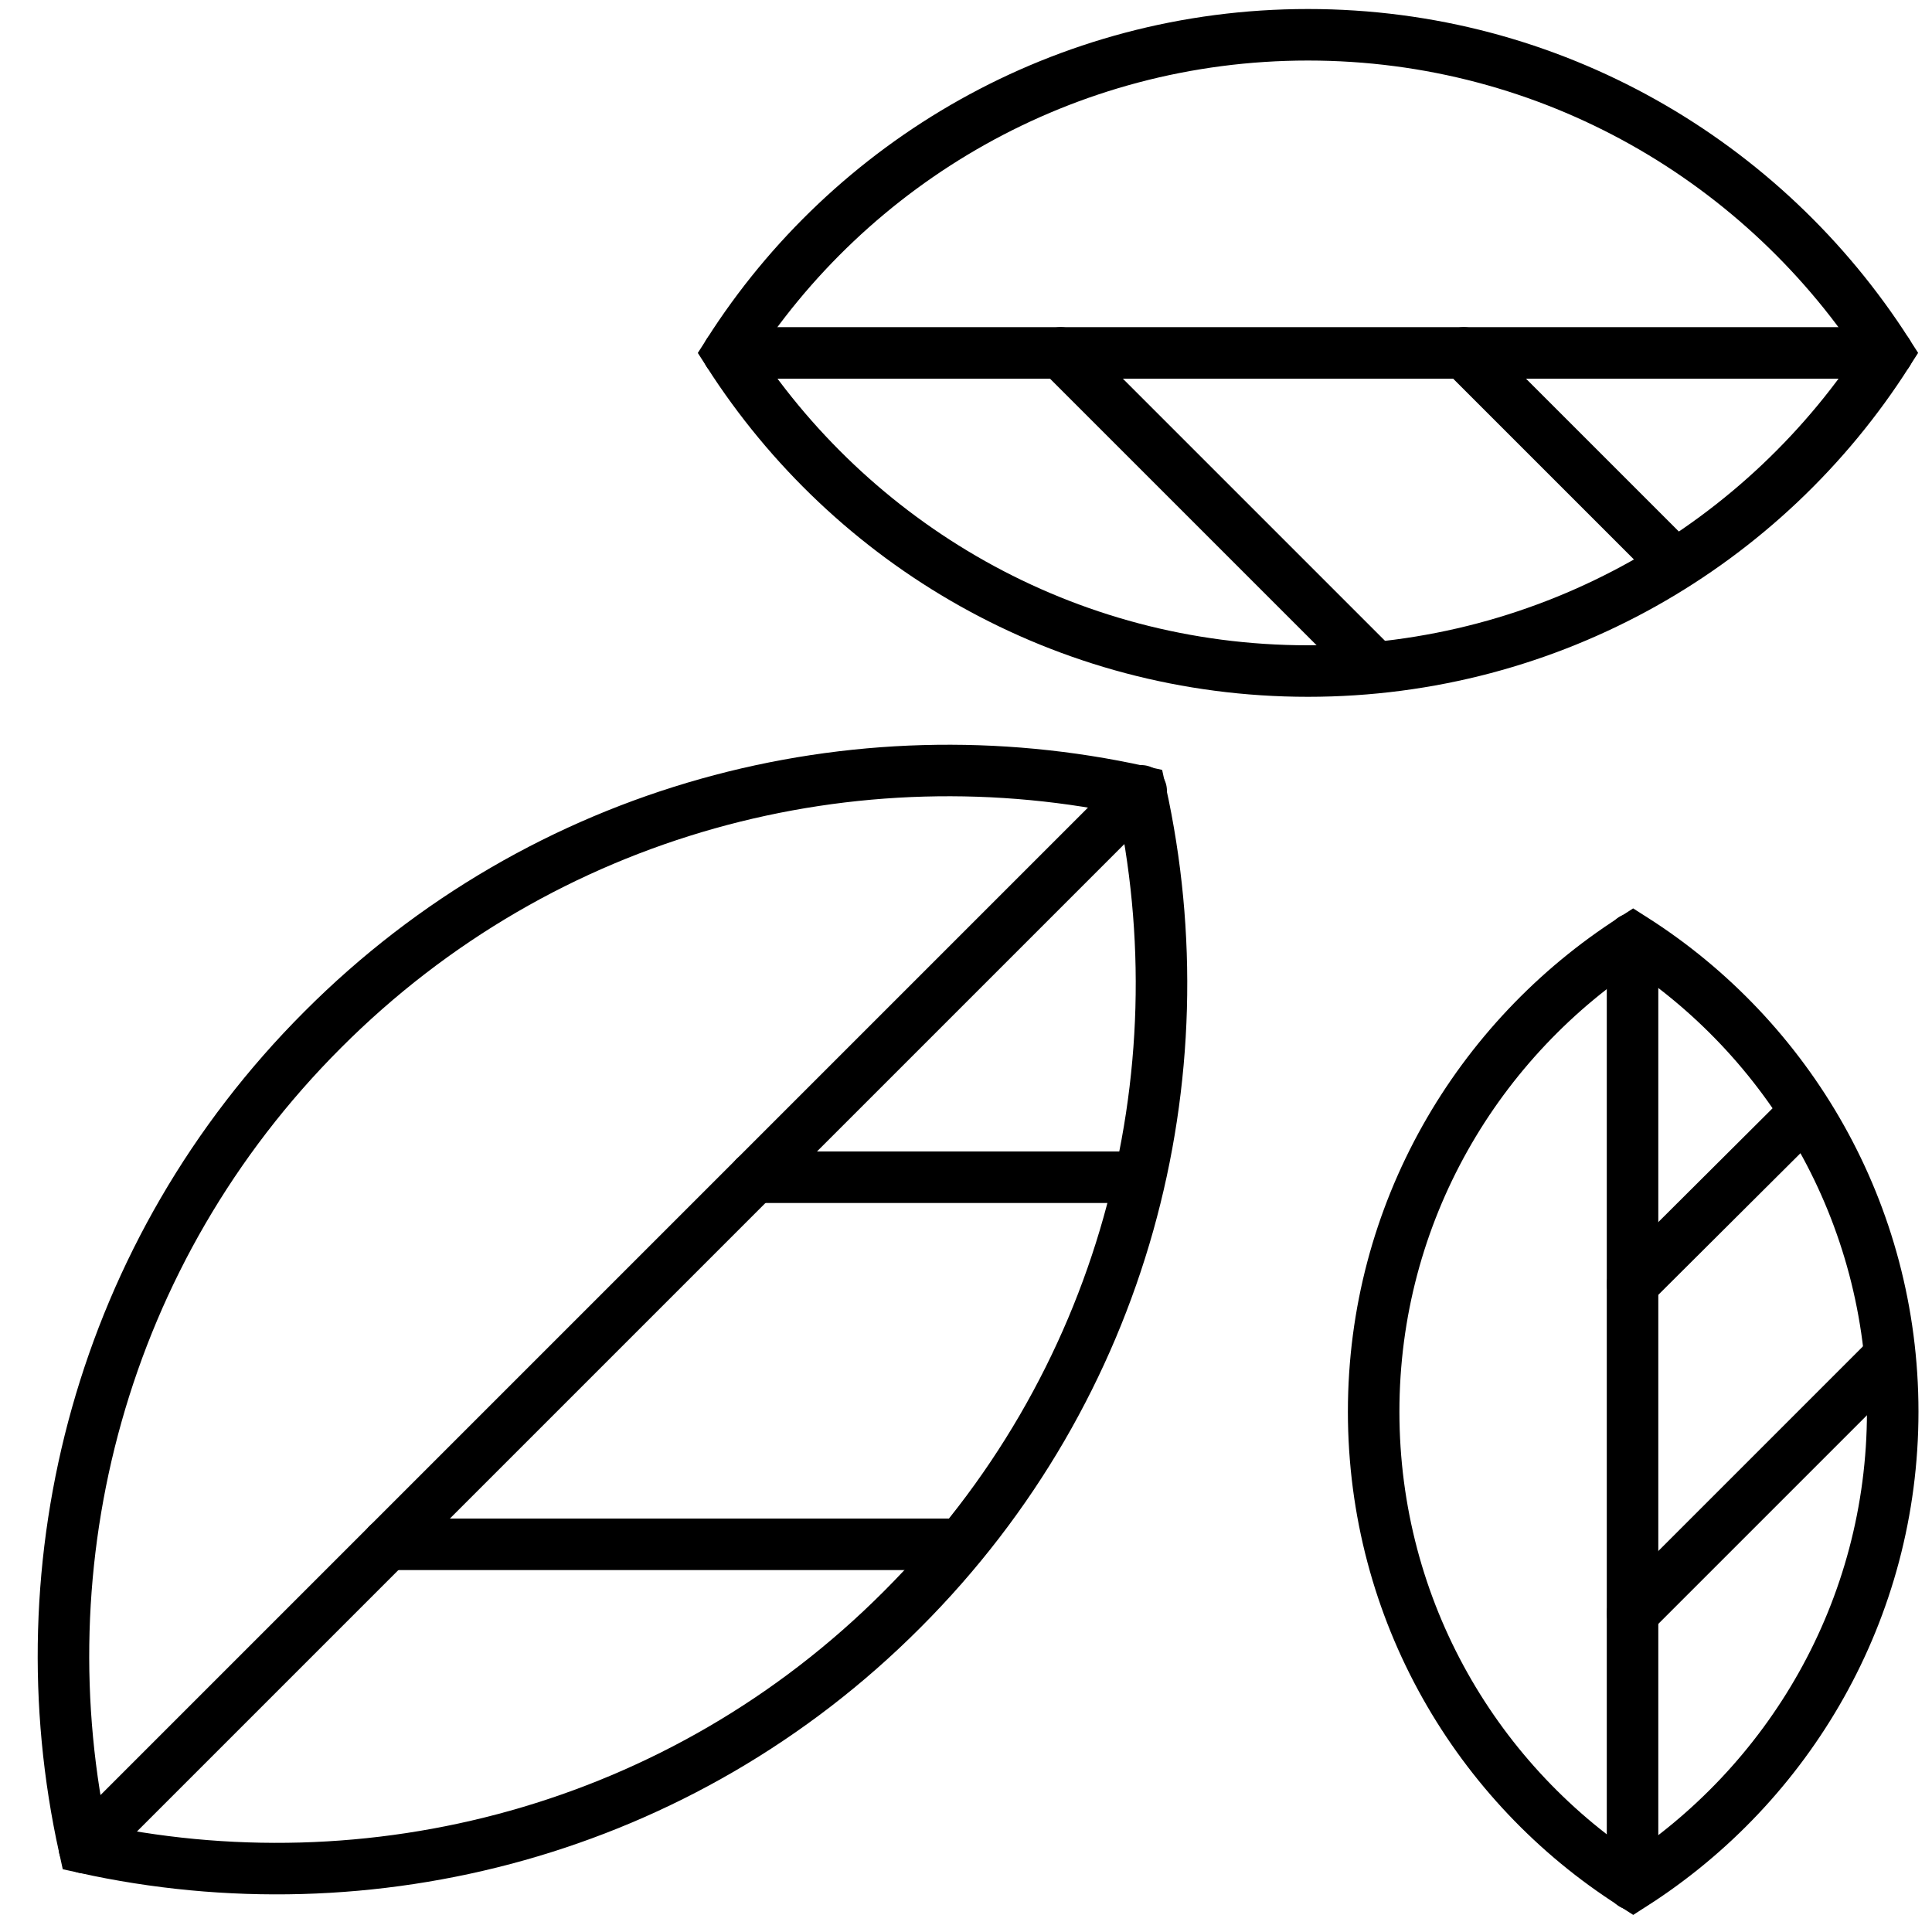 <svg xmlns="http://www.w3.org/2000/svg" id="Ebene_1" data-name="Ebene 1" viewBox="0 0 300 300"><defs><style>      .cls-1 {        fill: none;        stroke: #000;        stroke-linecap: round;        stroke-miterlimit: 10;        stroke-width: 8px;      }    </style></defs><g><path class="cls-1" d="M50.1,159.9C15.7,194.3,3.3,242.6,13.1,286.9c44.3,9.8,92.6-2.5,127-37,34.5-34.5,46.8-82.7,37-127-44.3-9.8-92.6,2.5-127,37Z"></path><line class="cls-1" x1="13.1" y1="286.9" x2="177.2" y2="122.8"></line><line class="cls-1" x1="60.2" y1="239.8" x2="148.6" y2="239.8"></line><line class="cls-1" x1="117.2" y1="182.8" x2="176.6" y2="182.8"></line></g><g><path class="cls-1" d="M203.1,5.4c-37.8,0-71.1,19.7-90,49.4,19,29.7,52.2,49.4,90,49.4,37.8,0,71.1-19.7,90-49.4-19-29.7-52.2-49.4-90-49.4Z"></path><line class="cls-1" x1="113.1" y1="54.8" x2="293.1" y2="54.8"></line><line class="cls-1" x1="164.7" y1="54.8" x2="213.3" y2="103.4"></line><line class="cls-1" x1="227.3" y1="54.8" x2="259.9" y2="87.4"></line></g><g><path class="cls-1" d="M213.3,219.2c0,30.9,16.1,58,40.3,73.4,24.2-15.5,40.3-42.6,40.3-73.4,0-30.9-16.1-58-40.3-73.4-24.2,15.5-40.3,42.6-40.3,73.4Z"></path><line class="cls-1" x1="253.5" y1="292.6" x2="253.5" y2="145.8"></line><line class="cls-1" x1="253.5" y1="250.5" x2="293.1" y2="210.9"></line><line class="cls-1" x1="253.5" y1="199.4" x2="280.1" y2="172.9"></line></g></svg>